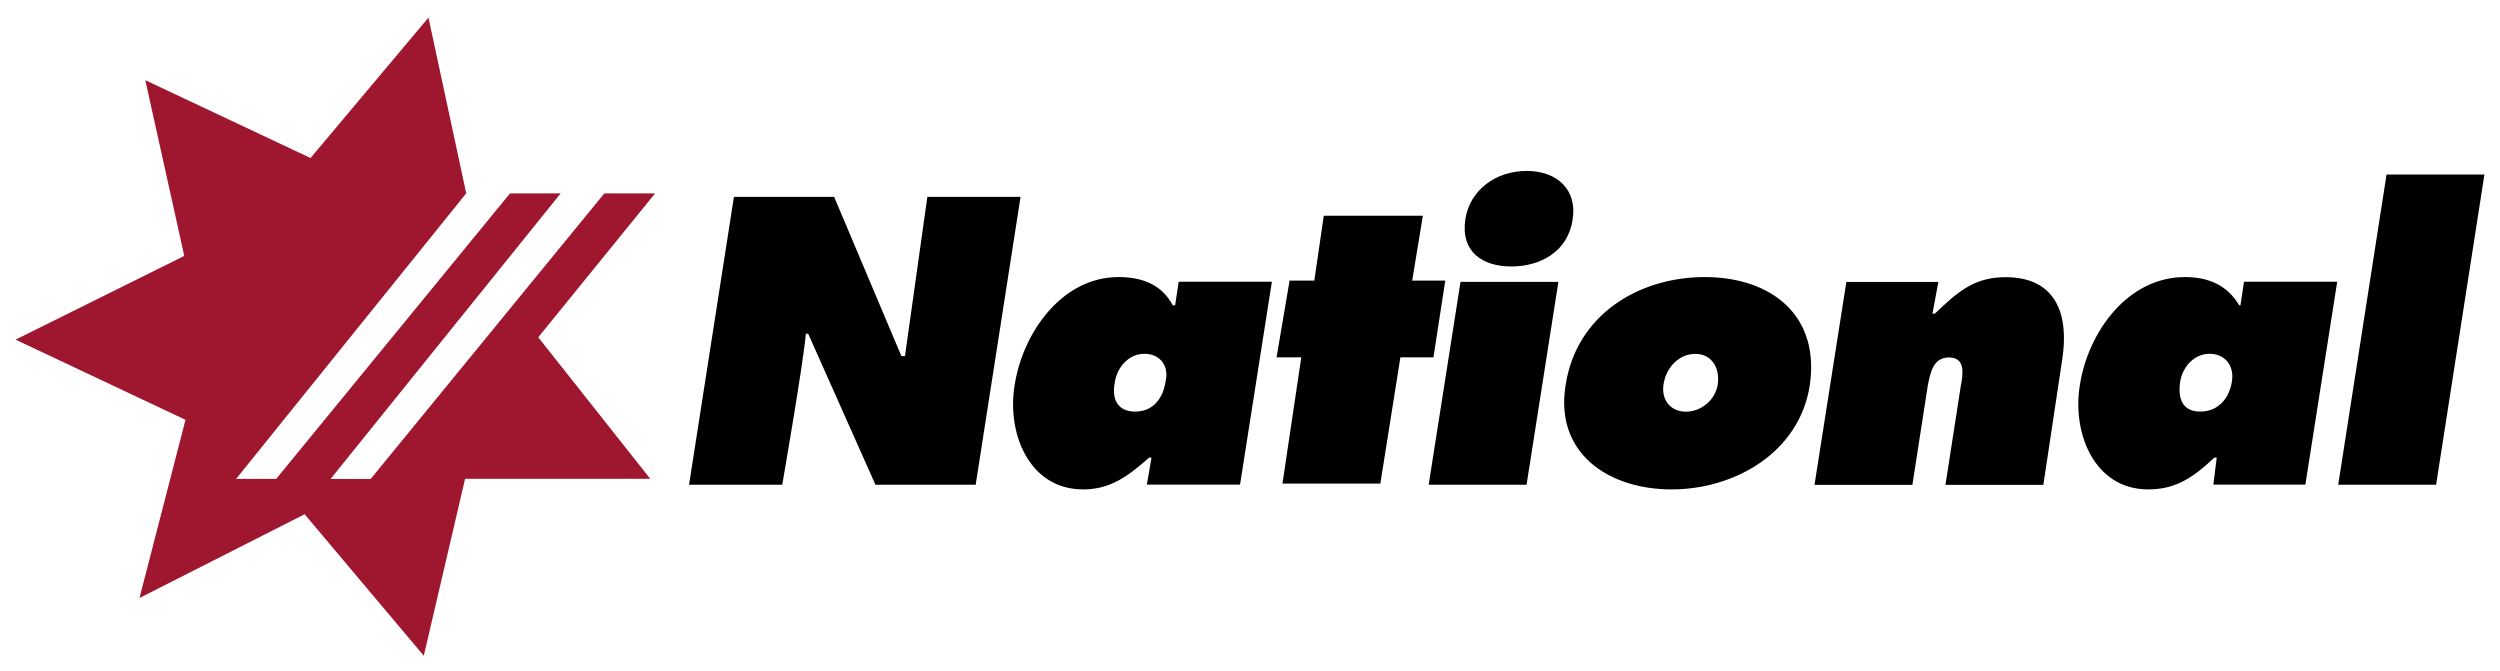 <?xml version="1.0" encoding="utf-8"?>
<!-- Generator: Adobe Illustrator 27.5.0, SVG Export Plug-In . SVG Version: 6.00 Build 0)  -->
<svg version="1.1" id="Layer_1" xmlns="http://www.w3.org/2000/svg" xmlns:xlink="http://www.w3.org/1999/xlink" x="0px" y="0px"
	 viewBox="0 0 2457 659.3" style="enable-background:new 0 0 2457 659.3;" xml:space="preserve">
<style type="text/css">
	.st0{fill-rule:evenodd;clip-rule:evenodd;}
	.st1{fill-rule:evenodd;clip-rule:evenodd;fill:#9F172F;}
</style>
<g>
	<path class="st0" d="M721.3,193.5h98.5L885.9,350h3.5c3.5-24.3,22-156.5,22-156.5h91.6l-44.1,282.9h-98.5L794.3,328H792
		c-2.3,27.8-23.2,148.4-23.2,148.4h-91.6L721.3,193.5L721.3,193.5z M1131.7,449.7h-2.3c-20.9,18.5-38.3,31.3-64.9,31.3
		c-53.3,0-75.4-55.6-67.2-103.2c8.1-51,46.4-105.5,102-105.5c24.3,0,42.9,8.1,53.3,27.8h2.3l3.5-23.2h91.6l-31.3,199.4h-91.6
		L1131.7,449.7L1131.7,449.7z M1115.5,404.5c18.6,0,27.8-13.9,30.1-30.1c3.5-15.1-5.8-26.7-20.9-26.7s-26.7,12.8-29,27.8
		C1092.3,391.8,1098.1,404.5,1115.5,404.5L1115.5,404.5z M1387.9,275.8h32.5l-11.6,75.4h-32.5l-19.7,124.1h-96.2l18.5-124.1h-24.3
		l12.8-75.4h24.3l9.3-63.8h97.4L1387.9,275.8L1387.9,275.8z M1435.4,277h96.2l-31.3,199.4h-96.2L1435.4,277z M1545.6,215.5
		c-4.7,32.5-32.5,46.4-60.3,46.4s-49.9-13.9-45.2-46.4c4.6-29,30.1-47.5,60.3-47.5C1530.5,168,1550.2,186.6,1545.6,215.5z
		 M1778.6,379c-10.4,66.1-74.2,102-135.7,102c-62.6,0-114.8-35.9-104.3-102c10.4-69.6,71.9-106.7,136.8-106.7S1789,309.5,1778.6,379
		z M1634.9,377.9c-2.3,15.1,6.9,26.7,22,26.7s29-11.6,31.3-26.7c2.3-16.2-5.8-30.1-22-30.1C1649.9,347.7,1637.2,361.6,1634.9,377.9z
		 M1899.2,308.3h2.3c22-20.9,38.2-35.9,69.6-35.9c49.9,0,62.6,37.1,55.6,81.2l-18.5,122.9H1912l15.1-97.4
		c2.3-11.6,4.6-27.8-11.6-27.8s-18.5,16.2-20.9,27.8l-15.1,97.4h-96.2l31.3-199.4h90.4L1899.2,308.3L1899.2,308.3z M2178.6,449.7
		h-2.3c-19.7,18.5-37.1,31.3-64.9,31.3c-53.3,0-75.3-55.6-67.2-103.2c8.1-51,46.4-105.5,103.2-105.5c23.2,0,41.7,8.1,53.3,27.8h1.2
		l3.5-23.2h91.6l-31.3,199.4h-90.4L2178.6,449.7L2178.6,449.7z M2162.3,404.5c18.5,0,29-13.9,31.3-30.1c2.3-15.1-7-26.7-22-26.7
		c-15.1,0-26.7,12.8-29,27.8C2140.3,391.8,2145,404.5,2162.3,404.5L2162.3,404.5z M2345.5,171.5h96.2l-47.5,304.9H2298L2345.5,171.5
		z"/>
	<path class="st1" d="M142.8,78.8l38.3,172.7L15.3,333.8l167,78.8l-45.2,175.1l162.3-82.3l117.1,139.1l40.6-173.9h182L529,331.5
		l114.8-141.4h-49.9L364.3,470.7h-39.4L551,190.1h-49.8L271.5,470.6h-39.4L458.2,190L421.1,17.3l-115.9,138L142.8,78.8L142.8,78.8z"
		/>
</g>
</svg>
